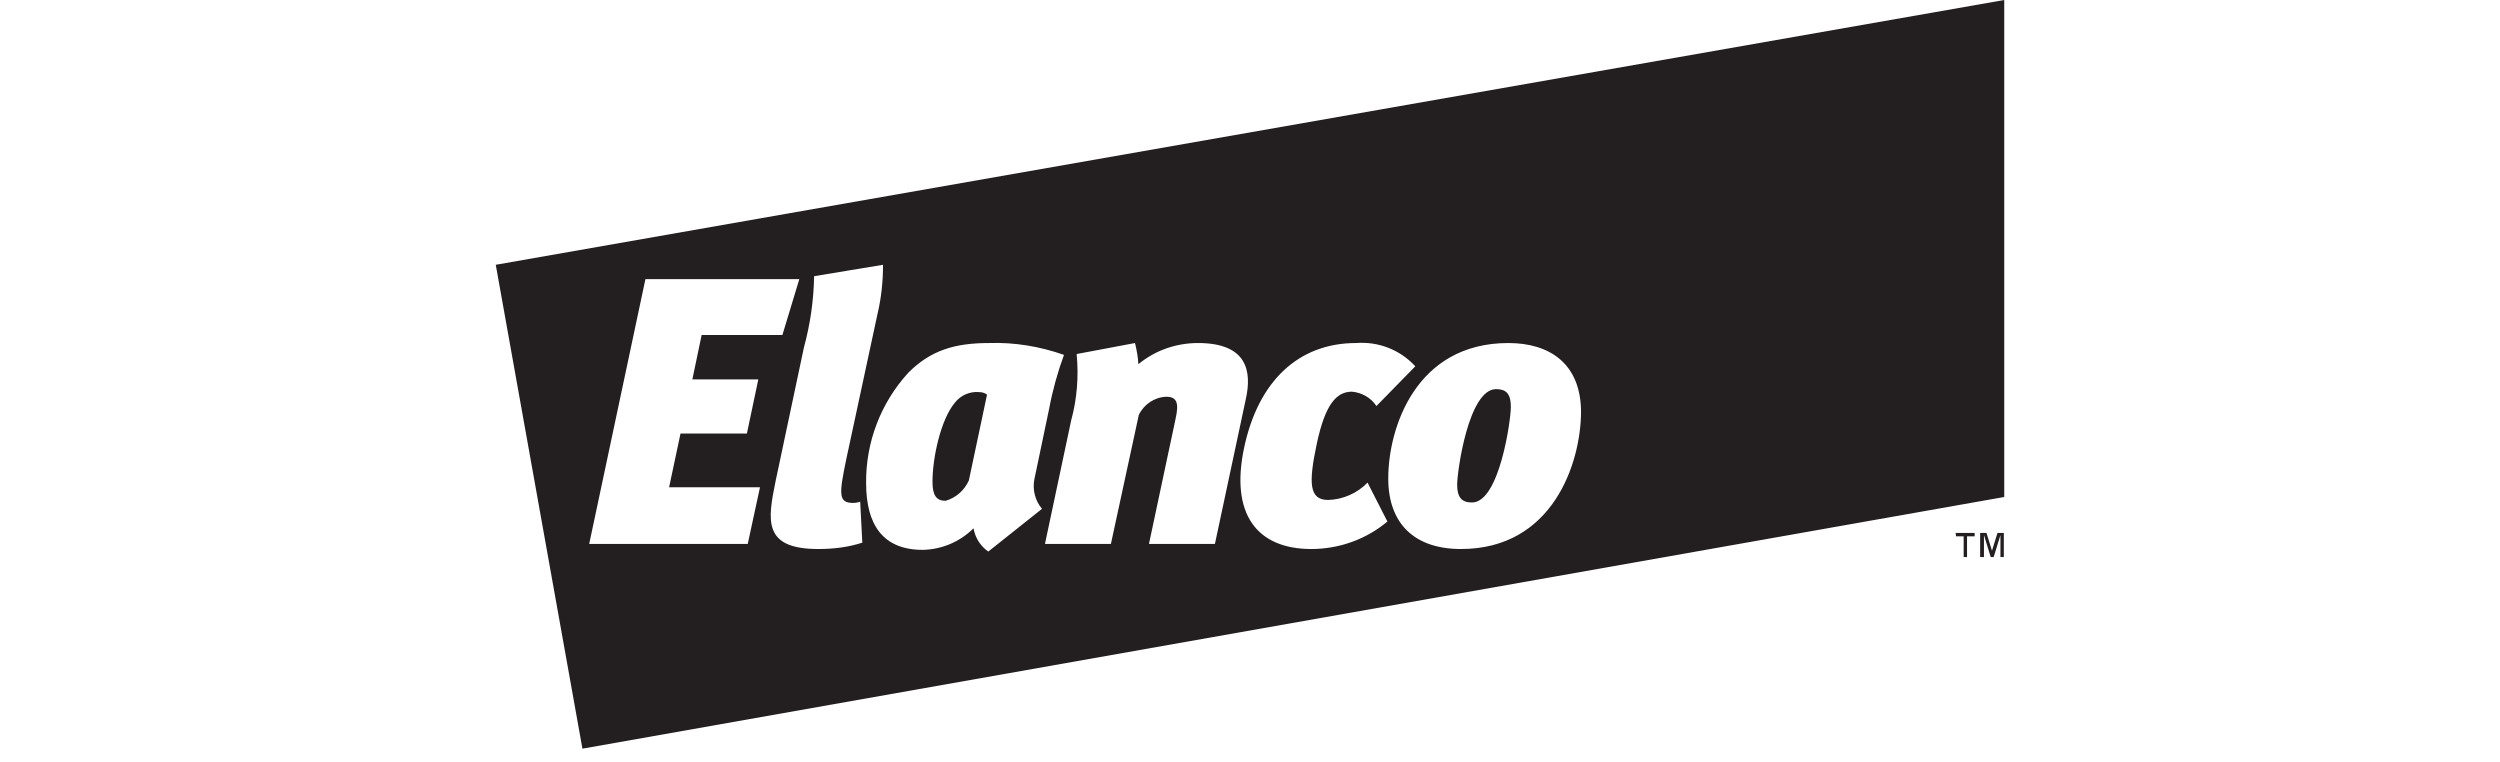 <svg width="4478" height="1364" viewBox="0 0 4478 1364" fill="none" xmlns="http://www.w3.org/2000/svg">
<g clip-path="url(#clip0_3469_2274)">
<path d="M2679.74 697.016C2630.52 697.016 2610.07 843.995 2610.07 868.239C2610.07 890.211 2617.64 900.06 2636.58 900.06C2685.8 900.06 2706.25 752.322 2706.25 728.836C2706.25 704.592 2697.16 697.016 2679.74 697.016Z" fill="#231F20"/>
<path d="M1710.42 721.257C1685.43 750.805 1670.28 818.991 1670.28 862.934C1670.28 887.178 1677.1 897.027 1693.76 897.027C1711.93 891.723 1727.08 878.844 1735.41 860.661L1767.97 706.862C1764.18 703.832 1758.88 702.317 1753.58 702.317C1736.92 700.801 1720.26 708.378 1710.42 721.257Z" fill="#231F20"/>
<path d="M888 474.275L1043.24 1341L3590 890.212V0L888 474.275ZM1339.34 974.309H1055.36L1156.08 500.034H1431.73L1401.44 600.041H1256.8L1240.14 679.591H1358.28L1337.83 776.568H1218.93L1198.49 872.786H1361.3L1339.34 974.309ZM1465.81 983.4C1365.85 983.4 1374.94 931.881 1389.32 861.422L1440.06 622.012C1451.42 580.342 1457.48 537.915 1458.24 494.731L1581.67 474.275C1581.67 503.822 1578.65 533.369 1571.83 562.159L1515.79 822.783C1502.92 884.908 1501.4 900.819 1527.91 900.819C1532.45 900.819 1536.99 900.061 1540.78 898.546L1544.57 972.036C1518.82 980.369 1492.32 983.4 1465.81 983.4ZM1770.24 987.946C1755.85 978.097 1746.76 962.944 1743.73 946.276C1719.5 970.52 1686.94 984.158 1652.86 984.915C1581.67 984.915 1551.38 940.215 1551.38 865.21C1550.63 791.72 1577.89 721.261 1627.11 667.469C1667.25 627.315 1710.41 614.436 1771.75 614.436C1817.19 612.92 1862.63 620.497 1905.79 635.649C1894.43 666.712 1885.35 699.29 1879.29 731.868L1852.78 858.392C1849 877.332 1854.3 897.031 1866.41 911.425L1770.24 987.946ZM2058.01 974.309L2105.72 750.051C2111.78 722.776 2108.75 710.654 2089.06 710.654C2067.85 711.412 2048.92 724.292 2039.83 743.232L1989.85 974.309H1871.72L1918.67 753.081C1929.27 714.442 1932.3 674.288 1928.51 634.134L2033.02 614.436C2036.05 626.558 2038.32 639.437 2039.08 652.317C2069.37 627.315 2107.23 614.436 2145.85 614.436C2233.7 614.436 2242.79 664.439 2231.43 715.2L2176.15 974.309H2058.01ZM2348.81 983.4C2251.12 983.4 2203.41 920.517 2228.4 802.327C2253.39 683.38 2325.33 614.436 2429.08 614.436C2469.22 611.405 2507.84 626.558 2535.1 656.105L2465.43 727.322C2455.58 712.169 2438.92 703.078 2421.51 701.563C2394.24 701.563 2373.8 723.534 2358.65 794.751C2343.51 865.968 2345.02 895.515 2379.1 895.515C2405.6 894.758 2431.35 883.393 2449.53 864.453L2485.12 934.154C2447.25 965.975 2398.79 983.4 2348.81 983.4ZM2616.89 983.4C2533.58 983.4 2486.63 937.942 2486.63 856.876C2486.63 766.719 2535.86 614.436 2701.7 614.436C2775.16 614.436 2831.96 650.802 2831.96 738.686C2831.2 831.117 2780.46 983.4 2616.89 983.4Z" fill="#231F20"/>
<path d="M3503.67 960.67H3517.3V997.794H3523.36V960.67H3536.99V954.609H3502.91L3503.67 960.67Z" fill="#231F20"/>
<path d="M3553.65 997.794V958.398L3565.77 997.794H3571.07L3583.19 958.398V997.794H3589.24V954.609H3577.88L3568.04 986.43L3558.2 954.609H3546.84V997.794H3553.65Z" fill="#231F20"/>
</g>
<defs>
<clipPath id="clip0_3469_2274">
<rect width="2702" height="1341" fill="white" transform="translate(888)"/>
</clipPath>
</defs>
</svg>
